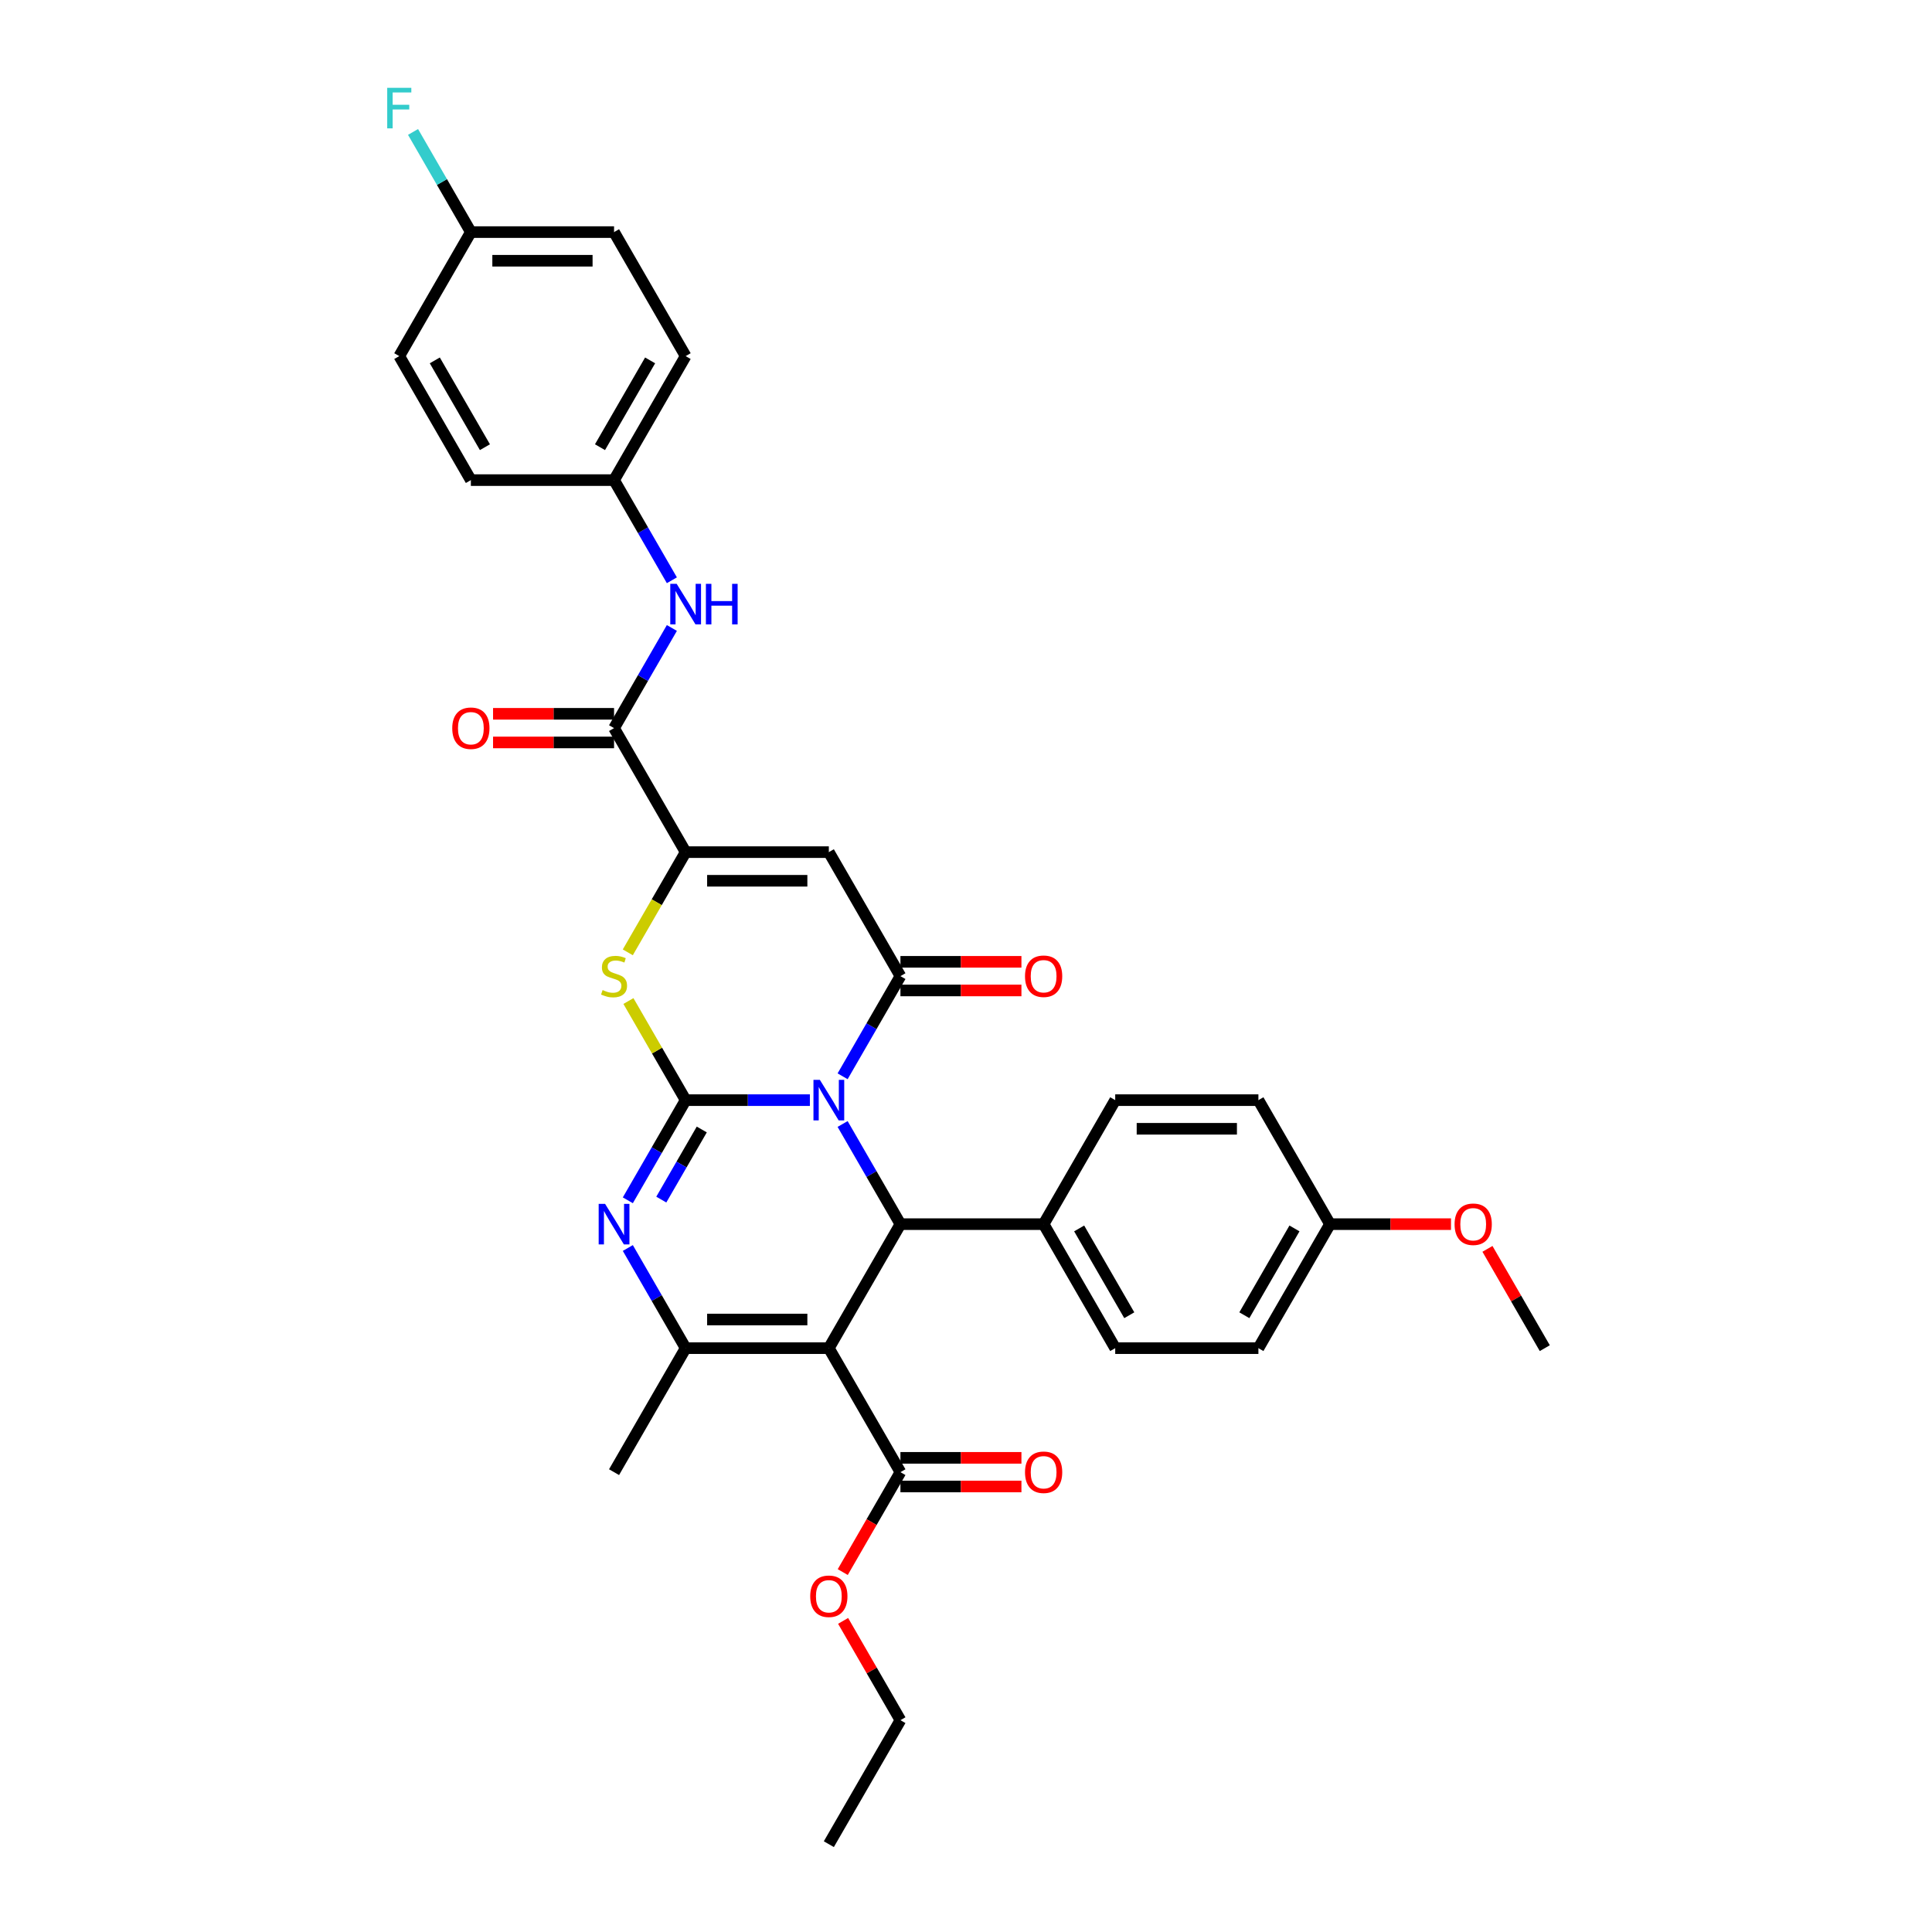 <?xml version='1.0' encoding='iso-8859-1'?>
<svg version='1.1' baseProfile='full'
              xmlns='http://www.w3.org/2000/svg'
                      xmlns:rdkit='http://www.rdkit.org/xml'
                      xmlns:xlink='http://www.w3.org/1999/xlink'
                  xml:space='preserve'
width='1000px' height='1000px' viewBox='0 0 1000 1000'>
<!-- END OF HEADER -->
<rect style='opacity:1.0;fill:#FFFFFF;stroke:none' width='1000' height='1000' x='0' y='0'> </rect>
<path class='bond-0' d='M 419.192,569.433 L 387.041,569.433' style='fill:none;fill-rule:evenodd;stroke:#0000FF;stroke-width:6px;stroke-linecap:butt;stroke-linejoin:miter;stroke-opacity:1' />
<path class='bond-0' d='M 387.041,569.433 L 354.89,569.433' style='fill:none;fill-rule:evenodd;stroke:#000000;stroke-width:6px;stroke-linecap:butt;stroke-linejoin:miter;stroke-opacity:1' />
<path class='bond-2' d='M 436.134,557.085 L 451.098,531.166' style='fill:none;fill-rule:evenodd;stroke:#0000FF;stroke-width:6px;stroke-linecap:butt;stroke-linejoin:miter;stroke-opacity:1' />
<path class='bond-2' d='M 451.098,531.166 L 466.063,505.247' style='fill:none;fill-rule:evenodd;stroke:#000000;stroke-width:6px;stroke-linecap:butt;stroke-linejoin:miter;stroke-opacity:1' />
<path class='bond-4' d='M 436.134,581.78 L 451.098,607.699' style='fill:none;fill-rule:evenodd;stroke:#0000FF;stroke-width:6px;stroke-linecap:butt;stroke-linejoin:miter;stroke-opacity:1' />
<path class='bond-4' d='M 451.098,607.699 L 466.063,633.618' style='fill:none;fill-rule:evenodd;stroke:#000000;stroke-width:6px;stroke-linecap:butt;stroke-linejoin:miter;stroke-opacity:1' />
<path class='bond-3' d='M 354.89,569.433 L 339.926,595.352' style='fill:none;fill-rule:evenodd;stroke:#000000;stroke-width:6px;stroke-linecap:butt;stroke-linejoin:miter;stroke-opacity:1' />
<path class='bond-3' d='M 339.926,595.352 L 324.962,621.271' style='fill:none;fill-rule:evenodd;stroke:#0000FF;stroke-width:6px;stroke-linecap:butt;stroke-linejoin:miter;stroke-opacity:1' />
<path class='bond-3' d='M 363.238,584.62 L 352.763,602.763' style='fill:none;fill-rule:evenodd;stroke:#000000;stroke-width:6px;stroke-linecap:butt;stroke-linejoin:miter;stroke-opacity:1' />
<path class='bond-3' d='M 352.763,602.763 L 342.288,620.906' style='fill:none;fill-rule:evenodd;stroke:#0000FF;stroke-width:6px;stroke-linecap:butt;stroke-linejoin:miter;stroke-opacity:1' />
<path class='bond-8' d='M 354.89,569.433 L 340.08,543.781' style='fill:none;fill-rule:evenodd;stroke:#000000;stroke-width:6px;stroke-linecap:butt;stroke-linejoin:miter;stroke-opacity:1' />
<path class='bond-8' d='M 340.08,543.781 L 325.27,518.129' style='fill:none;fill-rule:evenodd;stroke:#CCCC00;stroke-width:6px;stroke-linecap:butt;stroke-linejoin:miter;stroke-opacity:1' />
<path class='bond-1' d='M 429.005,697.804 L 466.063,633.618' style='fill:none;fill-rule:evenodd;stroke:#000000;stroke-width:6px;stroke-linecap:butt;stroke-linejoin:miter;stroke-opacity:1' />
<path class='bond-5' d='M 429.005,697.804 L 354.89,697.804' style='fill:none;fill-rule:evenodd;stroke:#000000;stroke-width:6px;stroke-linecap:butt;stroke-linejoin:miter;stroke-opacity:1' />
<path class='bond-5' d='M 417.888,682.981 L 366.008,682.981' style='fill:none;fill-rule:evenodd;stroke:#000000;stroke-width:6px;stroke-linecap:butt;stroke-linejoin:miter;stroke-opacity:1' />
<path class='bond-10' d='M 429.005,697.804 L 466.063,761.989' style='fill:none;fill-rule:evenodd;stroke:#000000;stroke-width:6px;stroke-linecap:butt;stroke-linejoin:miter;stroke-opacity:1' />
<path class='bond-6' d='M 466.063,505.247 L 429.005,441.062' style='fill:none;fill-rule:evenodd;stroke:#000000;stroke-width:6px;stroke-linecap:butt;stroke-linejoin:miter;stroke-opacity:1' />
<path class='bond-13' d='M 466.063,512.659 L 497.376,512.659' style='fill:none;fill-rule:evenodd;stroke:#000000;stroke-width:6px;stroke-linecap:butt;stroke-linejoin:miter;stroke-opacity:1' />
<path class='bond-13' d='M 497.376,512.659 L 528.69,512.659' style='fill:none;fill-rule:evenodd;stroke:#FF0000;stroke-width:6px;stroke-linecap:butt;stroke-linejoin:miter;stroke-opacity:1' />
<path class='bond-13' d='M 466.063,497.836 L 497.376,497.836' style='fill:none;fill-rule:evenodd;stroke:#000000;stroke-width:6px;stroke-linecap:butt;stroke-linejoin:miter;stroke-opacity:1' />
<path class='bond-13' d='M 497.376,497.836 L 528.69,497.836' style='fill:none;fill-rule:evenodd;stroke:#FF0000;stroke-width:6px;stroke-linecap:butt;stroke-linejoin:miter;stroke-opacity:1' />
<path class='bond-35' d='M 324.962,645.966 L 339.926,671.885' style='fill:none;fill-rule:evenodd;stroke:#0000FF;stroke-width:6px;stroke-linecap:butt;stroke-linejoin:miter;stroke-opacity:1' />
<path class='bond-35' d='M 339.926,671.885 L 354.89,697.804' style='fill:none;fill-rule:evenodd;stroke:#000000;stroke-width:6px;stroke-linecap:butt;stroke-linejoin:miter;stroke-opacity:1' />
<path class='bond-12' d='M 466.063,633.618 L 540.178,633.618' style='fill:none;fill-rule:evenodd;stroke:#000000;stroke-width:6px;stroke-linecap:butt;stroke-linejoin:miter;stroke-opacity:1' />
<path class='bond-20' d='M 354.89,697.804 L 317.833,761.989' style='fill:none;fill-rule:evenodd;stroke:#000000;stroke-width:6px;stroke-linecap:butt;stroke-linejoin:miter;stroke-opacity:1' />
<path class='bond-7' d='M 429.005,441.062 L 354.89,441.062' style='fill:none;fill-rule:evenodd;stroke:#000000;stroke-width:6px;stroke-linecap:butt;stroke-linejoin:miter;stroke-opacity:1' />
<path class='bond-7' d='M 417.888,455.885 L 366.008,455.885' style='fill:none;fill-rule:evenodd;stroke:#000000;stroke-width:6px;stroke-linecap:butt;stroke-linejoin:miter;stroke-opacity:1' />
<path class='bond-9' d='M 354.89,441.062 L 317.833,376.876' style='fill:none;fill-rule:evenodd;stroke:#000000;stroke-width:6px;stroke-linecap:butt;stroke-linejoin:miter;stroke-opacity:1' />
<path class='bond-34' d='M 354.89,441.062 L 339.917,466.996' style='fill:none;fill-rule:evenodd;stroke:#000000;stroke-width:6px;stroke-linecap:butt;stroke-linejoin:miter;stroke-opacity:1' />
<path class='bond-34' d='M 339.917,466.996 L 324.945,492.929' style='fill:none;fill-rule:evenodd;stroke:#CCCC00;stroke-width:6px;stroke-linecap:butt;stroke-linejoin:miter;stroke-opacity:1' />
<path class='bond-11' d='M 317.833,376.876 L 332.797,350.958' style='fill:none;fill-rule:evenodd;stroke:#000000;stroke-width:6px;stroke-linecap:butt;stroke-linejoin:miter;stroke-opacity:1' />
<path class='bond-11' d='M 332.797,350.958 L 347.761,325.039' style='fill:none;fill-rule:evenodd;stroke:#0000FF;stroke-width:6px;stroke-linecap:butt;stroke-linejoin:miter;stroke-opacity:1' />
<path class='bond-14' d='M 317.833,369.465 L 286.519,369.465' style='fill:none;fill-rule:evenodd;stroke:#000000;stroke-width:6px;stroke-linecap:butt;stroke-linejoin:miter;stroke-opacity:1' />
<path class='bond-14' d='M 286.519,369.465 L 255.206,369.465' style='fill:none;fill-rule:evenodd;stroke:#FF0000;stroke-width:6px;stroke-linecap:butt;stroke-linejoin:miter;stroke-opacity:1' />
<path class='bond-14' d='M 317.833,384.288 L 286.519,384.288' style='fill:none;fill-rule:evenodd;stroke:#000000;stroke-width:6px;stroke-linecap:butt;stroke-linejoin:miter;stroke-opacity:1' />
<path class='bond-14' d='M 286.519,384.288 L 255.206,384.288' style='fill:none;fill-rule:evenodd;stroke:#FF0000;stroke-width:6px;stroke-linecap:butt;stroke-linejoin:miter;stroke-opacity:1' />
<path class='bond-15' d='M 466.063,769.401 L 497.376,769.401' style='fill:none;fill-rule:evenodd;stroke:#000000;stroke-width:6px;stroke-linecap:butt;stroke-linejoin:miter;stroke-opacity:1' />
<path class='bond-15' d='M 497.376,769.401 L 528.69,769.401' style='fill:none;fill-rule:evenodd;stroke:#FF0000;stroke-width:6px;stroke-linecap:butt;stroke-linejoin:miter;stroke-opacity:1' />
<path class='bond-15' d='M 466.063,754.578 L 497.376,754.578' style='fill:none;fill-rule:evenodd;stroke:#000000;stroke-width:6px;stroke-linecap:butt;stroke-linejoin:miter;stroke-opacity:1' />
<path class='bond-15' d='M 497.376,754.578 L 528.69,754.578' style='fill:none;fill-rule:evenodd;stroke:#FF0000;stroke-width:6px;stroke-linecap:butt;stroke-linejoin:miter;stroke-opacity:1' />
<path class='bond-19' d='M 466.063,761.989 L 451.133,787.849' style='fill:none;fill-rule:evenodd;stroke:#000000;stroke-width:6px;stroke-linecap:butt;stroke-linejoin:miter;stroke-opacity:1' />
<path class='bond-19' d='M 451.133,787.849 L 436.203,813.708' style='fill:none;fill-rule:evenodd;stroke:#FF0000;stroke-width:6px;stroke-linecap:butt;stroke-linejoin:miter;stroke-opacity:1' />
<path class='bond-18' d='M 347.761,300.343 L 332.797,274.425' style='fill:none;fill-rule:evenodd;stroke:#0000FF;stroke-width:6px;stroke-linecap:butt;stroke-linejoin:miter;stroke-opacity:1' />
<path class='bond-18' d='M 332.797,274.425 L 317.833,248.506' style='fill:none;fill-rule:evenodd;stroke:#000000;stroke-width:6px;stroke-linecap:butt;stroke-linejoin:miter;stroke-opacity:1' />
<path class='bond-16' d='M 540.178,633.618 L 577.235,697.804' style='fill:none;fill-rule:evenodd;stroke:#000000;stroke-width:6px;stroke-linecap:butt;stroke-linejoin:miter;stroke-opacity:1' />
<path class='bond-16' d='M 558.573,635.835 L 584.514,680.764' style='fill:none;fill-rule:evenodd;stroke:#000000;stroke-width:6px;stroke-linecap:butt;stroke-linejoin:miter;stroke-opacity:1' />
<path class='bond-17' d='M 540.178,633.618 L 577.235,569.433' style='fill:none;fill-rule:evenodd;stroke:#000000;stroke-width:6px;stroke-linecap:butt;stroke-linejoin:miter;stroke-opacity:1' />
<path class='bond-23' d='M 577.235,697.804 L 651.35,697.804' style='fill:none;fill-rule:evenodd;stroke:#000000;stroke-width:6px;stroke-linecap:butt;stroke-linejoin:miter;stroke-opacity:1' />
<path class='bond-24' d='M 577.235,569.433 L 651.35,569.433' style='fill:none;fill-rule:evenodd;stroke:#000000;stroke-width:6px;stroke-linecap:butt;stroke-linejoin:miter;stroke-opacity:1' />
<path class='bond-24' d='M 588.352,584.256 L 640.233,584.256' style='fill:none;fill-rule:evenodd;stroke:#000000;stroke-width:6px;stroke-linecap:butt;stroke-linejoin:miter;stroke-opacity:1' />
<path class='bond-26' d='M 317.833,248.506 L 354.89,184.32' style='fill:none;fill-rule:evenodd;stroke:#000000;stroke-width:6px;stroke-linecap:butt;stroke-linejoin:miter;stroke-opacity:1' />
<path class='bond-26' d='M 310.554,231.466 L 336.495,186.536' style='fill:none;fill-rule:evenodd;stroke:#000000;stroke-width:6px;stroke-linecap:butt;stroke-linejoin:miter;stroke-opacity:1' />
<path class='bond-27' d='M 317.833,248.506 L 243.718,248.506' style='fill:none;fill-rule:evenodd;stroke:#000000;stroke-width:6px;stroke-linecap:butt;stroke-linejoin:miter;stroke-opacity:1' />
<path class='bond-31' d='M 436.391,838.967 L 451.227,864.663' style='fill:none;fill-rule:evenodd;stroke:#FF0000;stroke-width:6px;stroke-linecap:butt;stroke-linejoin:miter;stroke-opacity:1' />
<path class='bond-31' d='M 451.227,864.663 L 466.063,890.36' style='fill:none;fill-rule:evenodd;stroke:#000000;stroke-width:6px;stroke-linecap:butt;stroke-linejoin:miter;stroke-opacity:1' />
<path class='bond-21' d='M 243.718,120.135 L 317.833,120.135' style='fill:none;fill-rule:evenodd;stroke:#000000;stroke-width:6px;stroke-linecap:butt;stroke-linejoin:miter;stroke-opacity:1' />
<path class='bond-21' d='M 254.835,134.958 L 306.716,134.958' style='fill:none;fill-rule:evenodd;stroke:#000000;stroke-width:6px;stroke-linecap:butt;stroke-linejoin:miter;stroke-opacity:1' />
<path class='bond-25' d='M 243.718,120.135 L 228.754,94.216' style='fill:none;fill-rule:evenodd;stroke:#000000;stroke-width:6px;stroke-linecap:butt;stroke-linejoin:miter;stroke-opacity:1' />
<path class='bond-25' d='M 228.754,94.216 L 213.789,68.297' style='fill:none;fill-rule:evenodd;stroke:#33CCCC;stroke-width:6px;stroke-linecap:butt;stroke-linejoin:miter;stroke-opacity:1' />
<path class='bond-37' d='M 243.718,120.135 L 206.66,184.32' style='fill:none;fill-rule:evenodd;stroke:#000000;stroke-width:6px;stroke-linecap:butt;stroke-linejoin:miter;stroke-opacity:1' />
<path class='bond-22' d='M 688.408,633.618 L 651.35,569.433' style='fill:none;fill-rule:evenodd;stroke:#000000;stroke-width:6px;stroke-linecap:butt;stroke-linejoin:miter;stroke-opacity:1' />
<path class='bond-30' d='M 688.408,633.618 L 719.721,633.618' style='fill:none;fill-rule:evenodd;stroke:#000000;stroke-width:6px;stroke-linecap:butt;stroke-linejoin:miter;stroke-opacity:1' />
<path class='bond-30' d='M 719.721,633.618 L 751.035,633.618' style='fill:none;fill-rule:evenodd;stroke:#FF0000;stroke-width:6px;stroke-linecap:butt;stroke-linejoin:miter;stroke-opacity:1' />
<path class='bond-36' d='M 688.408,633.618 L 651.35,697.804' style='fill:none;fill-rule:evenodd;stroke:#000000;stroke-width:6px;stroke-linecap:butt;stroke-linejoin:miter;stroke-opacity:1' />
<path class='bond-36' d='M 670.012,635.835 L 644.072,680.764' style='fill:none;fill-rule:evenodd;stroke:#000000;stroke-width:6px;stroke-linecap:butt;stroke-linejoin:miter;stroke-opacity:1' />
<path class='bond-29' d='M 354.89,184.32 L 317.833,120.135' style='fill:none;fill-rule:evenodd;stroke:#000000;stroke-width:6px;stroke-linecap:butt;stroke-linejoin:miter;stroke-opacity:1' />
<path class='bond-28' d='M 243.718,248.506 L 206.66,184.32' style='fill:none;fill-rule:evenodd;stroke:#000000;stroke-width:6px;stroke-linecap:butt;stroke-linejoin:miter;stroke-opacity:1' />
<path class='bond-28' d='M 250.996,231.466 L 225.056,186.536' style='fill:none;fill-rule:evenodd;stroke:#000000;stroke-width:6px;stroke-linecap:butt;stroke-linejoin:miter;stroke-opacity:1' />
<path class='bond-32' d='M 769.908,646.41 L 784.744,672.107' style='fill:none;fill-rule:evenodd;stroke:#FF0000;stroke-width:6px;stroke-linecap:butt;stroke-linejoin:miter;stroke-opacity:1' />
<path class='bond-32' d='M 784.744,672.107 L 799.58,697.804' style='fill:none;fill-rule:evenodd;stroke:#000000;stroke-width:6px;stroke-linecap:butt;stroke-linejoin:miter;stroke-opacity:1' />
<path class='bond-33' d='M 466.063,890.36 L 429.005,954.545' style='fill:none;fill-rule:evenodd;stroke:#000000;stroke-width:6px;stroke-linecap:butt;stroke-linejoin:miter;stroke-opacity:1' />
<path  class='atom-0' d='M 424.366 558.938
L 431.244 570.055
Q 431.925 571.152, 433.022 573.139
Q 434.119 575.125, 434.178 575.243
L 434.178 558.938
L 436.965 558.938
L 436.965 579.927
L 434.09 579.927
L 426.708 567.773
Q 425.848 566.35, 424.929 564.719
Q 424.04 563.089, 423.773 562.585
L 423.773 579.927
L 421.045 579.927
L 421.045 558.938
L 424.366 558.938
' fill='#0000FF'/>
<path  class='atom-4' d='M 313.193 623.124
L 320.071 634.241
Q 320.753 635.338, 321.85 637.324
Q 322.947 639.31, 323.006 639.429
L 323.006 623.124
L 325.793 623.124
L 325.793 644.113
L 322.917 644.113
L 315.535 631.958
Q 314.676 630.535, 313.756 628.905
Q 312.867 627.274, 312.6 626.77
L 312.6 644.113
L 309.873 644.113
L 309.873 623.124
L 313.193 623.124
' fill='#0000FF'/>
<path  class='atom-9' d='M 311.904 512.451
Q 312.141 512.54, 313.119 512.955
Q 314.097 513.37, 315.165 513.637
Q 316.262 513.874, 317.329 513.874
Q 319.315 513.874, 320.471 512.926
Q 321.628 511.947, 321.628 510.258
Q 321.628 509.101, 321.035 508.39
Q 320.471 507.678, 319.582 507.293
Q 318.693 506.908, 317.21 506.463
Q 315.343 505.9, 314.216 505.366
Q 313.119 504.832, 312.319 503.706
Q 311.548 502.579, 311.548 500.682
Q 311.548 498.043, 313.327 496.413
Q 315.135 494.782, 318.693 494.782
Q 321.124 494.782, 323.881 495.938
L 323.199 498.221
Q 320.679 497.184, 318.781 497.184
Q 316.736 497.184, 315.609 498.043
Q 314.483 498.873, 314.512 500.326
Q 314.512 501.453, 315.076 502.135
Q 315.669 502.816, 316.499 503.202
Q 317.358 503.587, 318.781 504.032
Q 320.679 504.625, 321.805 505.218
Q 322.932 505.811, 323.732 507.026
Q 324.562 508.212, 324.562 510.258
Q 324.562 513.163, 322.606 514.734
Q 320.679 516.276, 317.447 516.276
Q 315.58 516.276, 314.157 515.861
Q 312.763 515.475, 311.103 514.793
L 311.904 512.451
' fill='#CCCC00'/>
<path  class='atom-12' d='M 350.251 302.196
L 357.129 313.314
Q 357.81 314.41, 358.907 316.397
Q 360.004 318.383, 360.064 318.502
L 360.064 302.196
L 362.85 302.196
L 362.85 323.186
L 359.975 323.186
L 352.593 311.031
Q 351.733 309.608, 350.814 307.977
Q 349.925 306.347, 349.658 305.843
L 349.658 323.186
L 346.93 323.186
L 346.93 302.196
L 350.251 302.196
' fill='#0000FF'/>
<path  class='atom-12' d='M 365.37 302.196
L 368.216 302.196
L 368.216 311.12
L 378.948 311.12
L 378.948 302.196
L 381.794 302.196
L 381.794 323.186
L 378.948 323.186
L 378.948 313.491
L 368.216 313.491
L 368.216 323.186
L 365.37 323.186
L 365.37 302.196
' fill='#0000FF'/>
<path  class='atom-14' d='M 530.543 505.307
Q 530.543 500.267, 533.033 497.45
Q 535.523 494.634, 540.178 494.634
Q 544.832 494.634, 547.322 497.45
Q 549.813 500.267, 549.813 505.307
Q 549.813 510.406, 547.293 513.311
Q 544.773 516.187, 540.178 516.187
Q 535.553 516.187, 533.033 513.311
Q 530.543 510.435, 530.543 505.307
M 540.178 513.815
Q 543.379 513.815, 545.099 511.681
Q 546.848 509.516, 546.848 505.307
Q 546.848 501.186, 545.099 499.111
Q 543.379 497.006, 540.178 497.006
Q 536.976 497.006, 535.227 499.081
Q 533.507 501.156, 533.507 505.307
Q 533.507 509.546, 535.227 511.681
Q 536.976 513.815, 540.178 513.815
' fill='#FF0000'/>
<path  class='atom-15' d='M 234.083 376.936
Q 234.083 371.896, 236.573 369.08
Q 239.063 366.263, 243.718 366.263
Q 248.372 366.263, 250.863 369.08
Q 253.353 371.896, 253.353 376.936
Q 253.353 382.035, 250.833 384.94
Q 248.313 387.816, 243.718 387.816
Q 239.093 387.816, 236.573 384.94
Q 234.083 382.064, 234.083 376.936
M 243.718 385.444
Q 246.92 385.444, 248.639 383.31
Q 250.388 381.145, 250.388 376.936
Q 250.388 372.815, 248.639 370.74
Q 246.92 368.635, 243.718 368.635
Q 240.516 368.635, 238.767 370.71
Q 237.048 372.785, 237.048 376.936
Q 237.048 381.175, 238.767 383.31
Q 240.516 385.444, 243.718 385.444
' fill='#FF0000'/>
<path  class='atom-16' d='M 530.543 762.048
Q 530.543 757.009, 533.033 754.192
Q 535.523 751.376, 540.178 751.376
Q 544.832 751.376, 547.322 754.192
Q 549.813 757.009, 549.813 762.048
Q 549.813 767.148, 547.293 770.053
Q 544.773 772.928, 540.178 772.928
Q 535.553 772.928, 533.033 770.053
Q 530.543 767.177, 530.543 762.048
M 540.178 770.557
Q 543.379 770.557, 545.099 768.422
Q 546.848 766.258, 546.848 762.048
Q 546.848 757.928, 545.099 755.852
Q 543.379 753.748, 540.178 753.748
Q 536.976 753.748, 535.227 755.823
Q 533.507 757.898, 533.507 762.048
Q 533.507 766.288, 535.227 768.422
Q 536.976 770.557, 540.178 770.557
' fill='#FF0000'/>
<path  class='atom-20' d='M 419.37 826.234
Q 419.37 821.194, 421.861 818.378
Q 424.351 815.561, 429.005 815.561
Q 433.66 815.561, 436.15 818.378
Q 438.64 821.194, 438.64 826.234
Q 438.64 831.333, 436.12 834.238
Q 433.6 837.114, 429.005 837.114
Q 424.38 837.114, 421.861 834.238
Q 419.37 831.363, 419.37 826.234
M 429.005 834.742
Q 432.207 834.742, 433.927 832.608
Q 435.676 830.444, 435.676 826.234
Q 435.676 822.113, 433.927 820.038
Q 432.207 817.933, 429.005 817.933
Q 425.804 817.933, 424.054 820.008
Q 422.335 822.083, 422.335 826.234
Q 422.335 830.473, 424.054 832.608
Q 425.804 834.742, 429.005 834.742
' fill='#FF0000'/>
<path  class='atom-26' d='M 200.42 45.455
L 212.901 45.455
L 212.901 47.856
L 203.236 47.856
L 203.236 54.23
L 211.834 54.23
L 211.834 56.661
L 203.236 56.661
L 203.236 66.444
L 200.42 66.444
L 200.42 45.455
' fill='#33CCCC'/>
<path  class='atom-31' d='M 752.888 633.678
Q 752.888 628.638, 755.378 625.821
Q 757.868 623.005, 762.523 623.005
Q 767.177 623.005, 769.667 625.821
Q 772.158 628.638, 772.158 633.678
Q 772.158 638.777, 769.638 641.682
Q 767.118 644.558, 762.523 644.558
Q 757.898 644.558, 755.378 641.682
Q 752.888 638.806, 752.888 633.678
M 762.523 642.186
Q 765.724 642.186, 767.444 640.051
Q 769.193 637.887, 769.193 633.678
Q 769.193 629.557, 767.444 627.482
Q 765.724 625.377, 762.523 625.377
Q 759.321 625.377, 757.572 627.452
Q 755.852 629.527, 755.852 633.678
Q 755.852 637.917, 757.572 640.051
Q 759.321 642.186, 762.523 642.186
' fill='#FF0000'/>
</svg>
